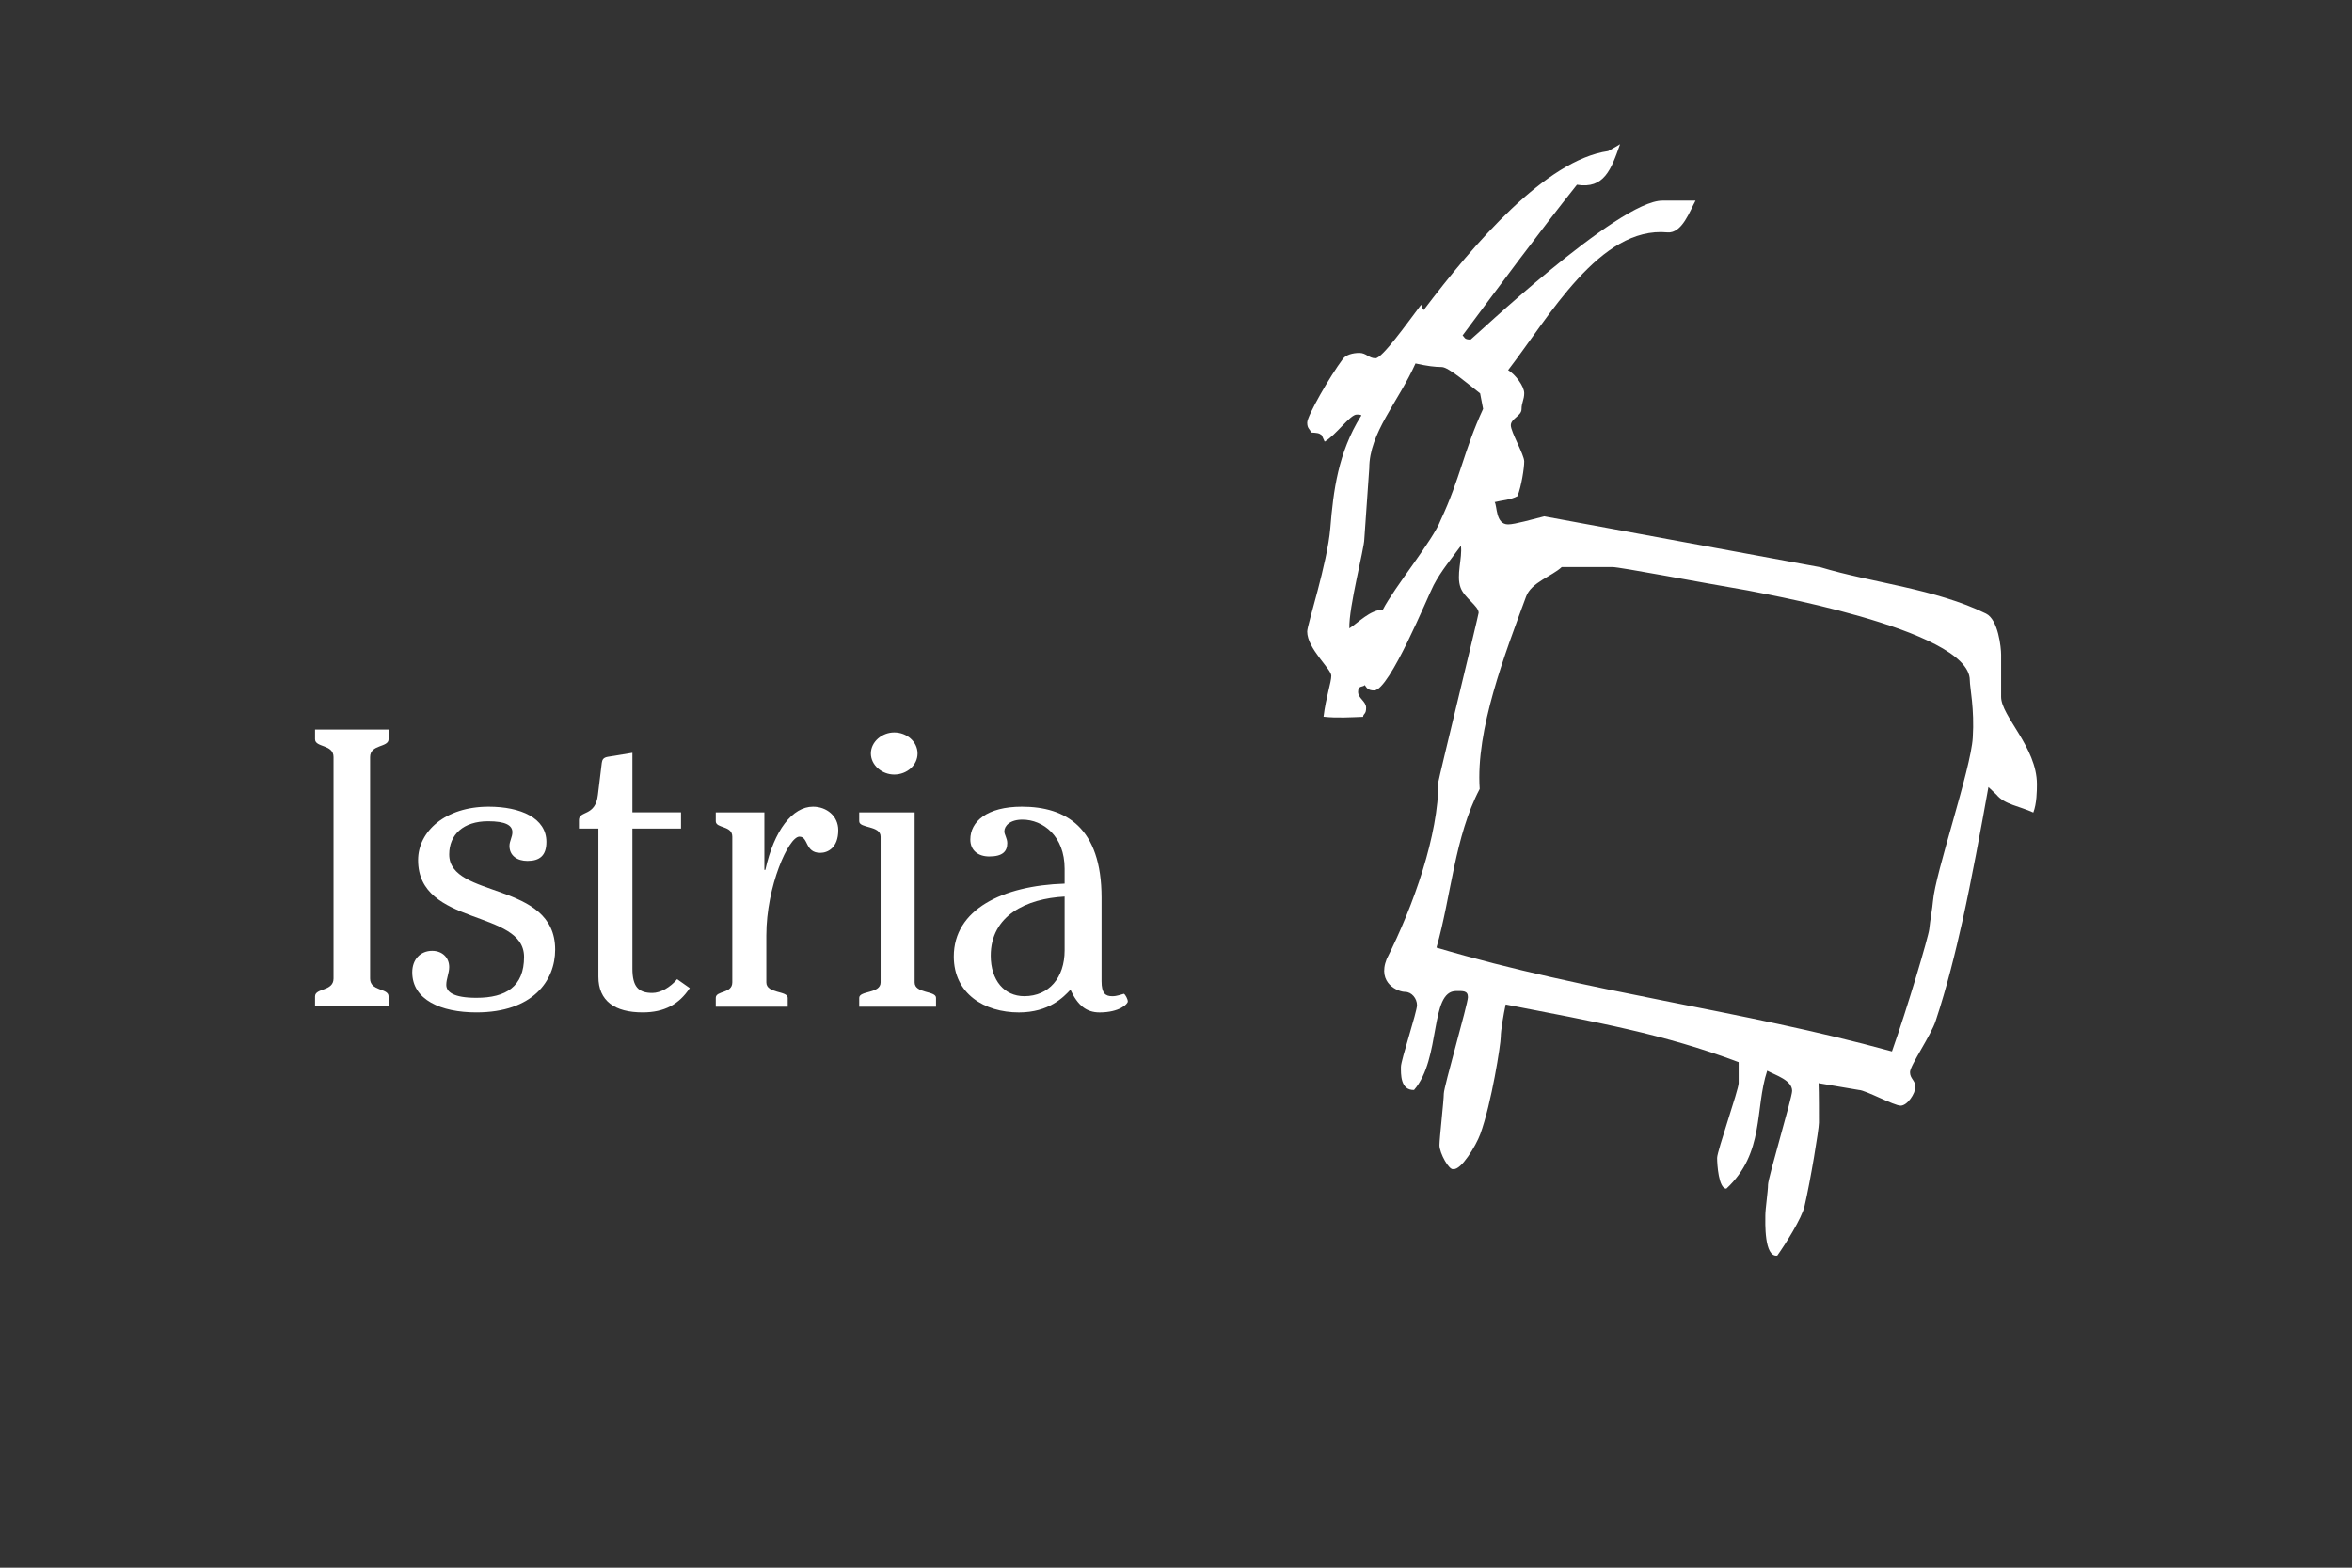 <?xml version="1.0" encoding="UTF-8"?>
<svg id="Layer_1" xmlns="http://www.w3.org/2000/svg" version="1.1" viewBox="0 0 150 100">
  <rect x="0" y="0" width="150" height="100" fill="#333333" stroke="none"/>
  <!-- Generator: Adobe Illustrator 29.0.1, SVG Export Plug-In . SVG Version: 2.1.0 Build 192)  -->
  <defs>
    <style>
      .st0 {
        fill: #fff;
        fill-rule: evenodd;
      }
    </style>
  </defs>
  <path class="st0" d="M90.275,23.183c-1.109,2.477-2.95,4.423-2.95,6.687l-.315,4.51c0,.598-1.002,4.364-.955,5.701.581-.371,1.323-1.178,2.137-1.191.715-1.401,3.216-4.449,3.686-5.709,1.257-2.673,1.486-4.464,2.708-7.099l-.191-.991c-.71-.543-2.014-1.679-2.442-1.679s-.938-.064-1.679-.229ZM99.599,36.172c-.598.572-1.943.972-2.274,1.886-1.347,3.658-3.219,8.473-2.957,12.267-1.598,3.041-1.818,6.852-2.755,10.122,9.696,2.879,19.337,3.954,29.048,6.622.991-2.796,2.331-7.337,2.377-7.792.064-.622.203-1.346.239-1.802.144-1.786,2.419-8.407,2.537-10.419.118-1.829-.189-3.206-.189-3.664,0-3.315-13.986-5.66-14.184-5.731-2.844-.482-8.145-1.494-8.617-1.49h-3.226ZM103.32,9.199c-.565,1.619-1.021,2.869-2.75,2.586-2.527,3.178-4.917,6.422-7.293,9.611.146.117.086.263.513.263.064,0,9.419-8.885,12.239-8.862h2.105c-.347.622-.853,2.112-1.793,2.027-4.315-.406-7.528,5.371-10.16,8.786.476.285,1.026,1.039,1.026,1.467s-.171.598-.171,1.025-.683.598-.683,1.025.854,1.88.854,2.307-.176,1.568-.427,2.214c-.473.254-.998.259-1.458.38.165.226.048,1.422.86,1.422.427,0,1.603-.339,2.304-.513l17.623,3.249c3.251.984,7.344,1.373,10.547,2.954.79.384.966,2.191.966,2.618v2.691c0,1.239,2.284,3.223,2.284,5.572,0,.427-.011,1.244-.23,1.808-.883-.408-1.842-.512-2.347-1.135l-.516-.491c-.479,2.677-1.073,5.904-1.65,8.51-.449,2.008-1.006,4.28-1.711,6.395-.299.94-1.64,2.857-1.64,3.284s.342.513.342.94-.513,1.196-.94,1.196-2.235-.988-2.662-1l-2.572-.435c.026.61.023,2.097.023,2.524s-.536,3.693-.921,5.338c-.171.748-1.207,2.397-1.736,3.141-.848.115-.761-2.136-.761-2.563s.171-1.538.171-1.965,1.538-5.553,1.538-5.981c0-.683-1.041-.991-1.59-1.288-.806,2.448-.145,5.238-2.606,7.525-.489-.005-.588-1.537-.588-1.965s1.367-4.336,1.374-4.763v-1.342c-4.779-1.803-9.091-2.559-14.86-3.681-.134.632-.313,1.657-.313,2.085s-.582,4.207-1.308,6.193c-.278.748-1.22,2.3-1.715,2.223-.261.103-.885-1.013-.885-1.525,0-.427.277-2.863.277-3.291s1.538-5.724,1.538-6.151-.322-.391-.749-.391c-1.709,0-.939,4.296-2.688,6.312-.886.026-.835-1.051-.835-1.478s1.025-3.503,1.025-3.93-.337-.85-.764-.85-1.792-.526-1.171-2.093c1.73-3.439,3.302-7.907,3.302-11.325,0-.128,2.563-10.637,2.563-10.765,0-.427-.913-.953-1.148-1.593-.299-.79.124-1.893.017-2.681-.597.825-1.25,1.58-1.741,2.52-.363.683-2.81,6.71-3.792,6.71-.427,0-.488-.196-.598-.342-.11.146-.427,0-.427.427s.513.598.513,1.025-.171.342-.196.573c-.701.025-1.669.089-2.519-.007.153-1.261.494-2.189.494-2.616s-1.538-1.73-1.538-2.819c0-.427,1.282-4.322,1.474-6.586.192-2.392.503-4.822,1.947-7.146,0,0,.168-.109-.26-.109s-1.304,1.295-2.046,1.728l-.188-.414c-.175-.141-.295-.145-.697-.17-.025-.231-.229-.204-.229-.632s1.448-2.956,2.281-4.067c.192-.256.624-.376,1.051-.376s.598.342,1.025.342,1.981-2.186,2.912-3.417c0,0,.054.196.159.342,3.227-4.26,7.79-9.568,11.767-10.141.155-.099.482-.258.76-.44Z"/>
  <g>
    <path class="st0" d="M31.159,51.456c-2.759,0-4.495,1.576-4.495,3.41,0,4.236,6.758,3.126,6.758,6.174,0,1.886-1.147,2.609-3.038,2.609-1.488,0-1.922-.387-1.922-.827,0-.387.186-.749.186-1.137,0-.594-.434-1.033-1.085-1.033-.744,0-1.271.542-1.271,1.369,0,1.757,1.829,2.557,4.092,2.557,3.596,0,5.022-2.015,5.022-4.004,0-4.391-6.758-3.229-6.758-6.07,0-1.266.899-2.118,2.48-2.118,1.116,0,1.55.258,1.55.697,0,.31-.186.568-.186.878,0,.62.496.956,1.147.956.775,0,1.209-.336,1.209-1.214,0-1.524-1.643-2.247-3.689-2.247Z"/>
    <path class="st0" d="M38.162,52.851v9.454c0,1.55,1.054,2.273,2.821,2.273,1.395,0,2.325-.517,3.007-1.55l-.806-.568c-.434.517-1.054.878-1.581.878-.899,0-1.271-.413-1.271-1.55v-8.938h3.1v-1.033h-3.1v-3.797l-1.581.258c-.279.052-.341.181-.372.387l-.248,2.041c-.155,1.395-1.209.982-1.209,1.602v.542h1.24Z"/>
    <path class="st0" d="M50.237,64.217v-.568c0-.465-1.364-.258-1.364-.982v-2.996c0-3.151,1.426-6.303,2.108-6.303.589,0,.341,1.033,1.333,1.033.465,0,1.147-.31,1.147-1.447,0-.904-.744-1.498-1.612-1.498-1.302,0-2.48,1.498-3.038,4.03h-.062v-3.668h-3.1v.568c0,.465,1.054.258,1.054.982v9.299c0,.723-1.054.517-1.054.982v.568h4.588Z"/>
    <path class="st0" d="M59.695,64.217v-.568c0-.465-1.364-.258-1.364-.982v-10.849h-3.534v.568c0,.465,1.364.258,1.364.982v9.299c0,.723-1.364.517-1.364.982v.568h4.898ZM55.541,48.064c0,.749.713,1.343,1.488,1.343.806,0,1.488-.594,1.488-1.343s-.682-1.343-1.488-1.343c-.775,0-1.488.594-1.488,1.343Z"/>
    <path class="st0" d="M70.253,57.268c0-4.495-2.294-5.812-5.084-5.812-2.232,0-3.286.956-3.286,2.092,0,.697.496,1.085,1.209,1.085.868,0,1.147-.336,1.147-.852,0-.31-.186-.542-.186-.749,0-.362.372-.749,1.147-.749,1.333,0,2.697,1.059,2.697,3.126v.956c-3.968.129-7.068,1.653-7.068,4.65,0,2.377,1.953,3.565,4.154,3.565,1.922,0,2.852-.982,3.286-1.447.465,1.007,1.023,1.447,1.86,1.447,1.271,0,1.798-.542,1.798-.697s-.155-.439-.248-.491c-.217.052-.434.155-.744.155-.434,0-.682-.181-.682-.956v-5.321ZM67.897,60.626c0,1.731-.992,2.919-2.573,2.919-1.271,0-2.139-1.007-2.139-2.583,0-2.557,2.263-3.642,4.712-3.771v3.436Z"/>
    <path class="st0" d="M24.782,64.178v-.62c0-.542-1.178-.31-1.178-1.137v-14.13c0-.827,1.178-.594,1.178-1.137v-.62h-4.689v.62c0,.542,1.178.31,1.178,1.137v14.13c0,.827-1.178.594-1.178,1.137v.62h4.689Z"/>
  </g>
</svg>